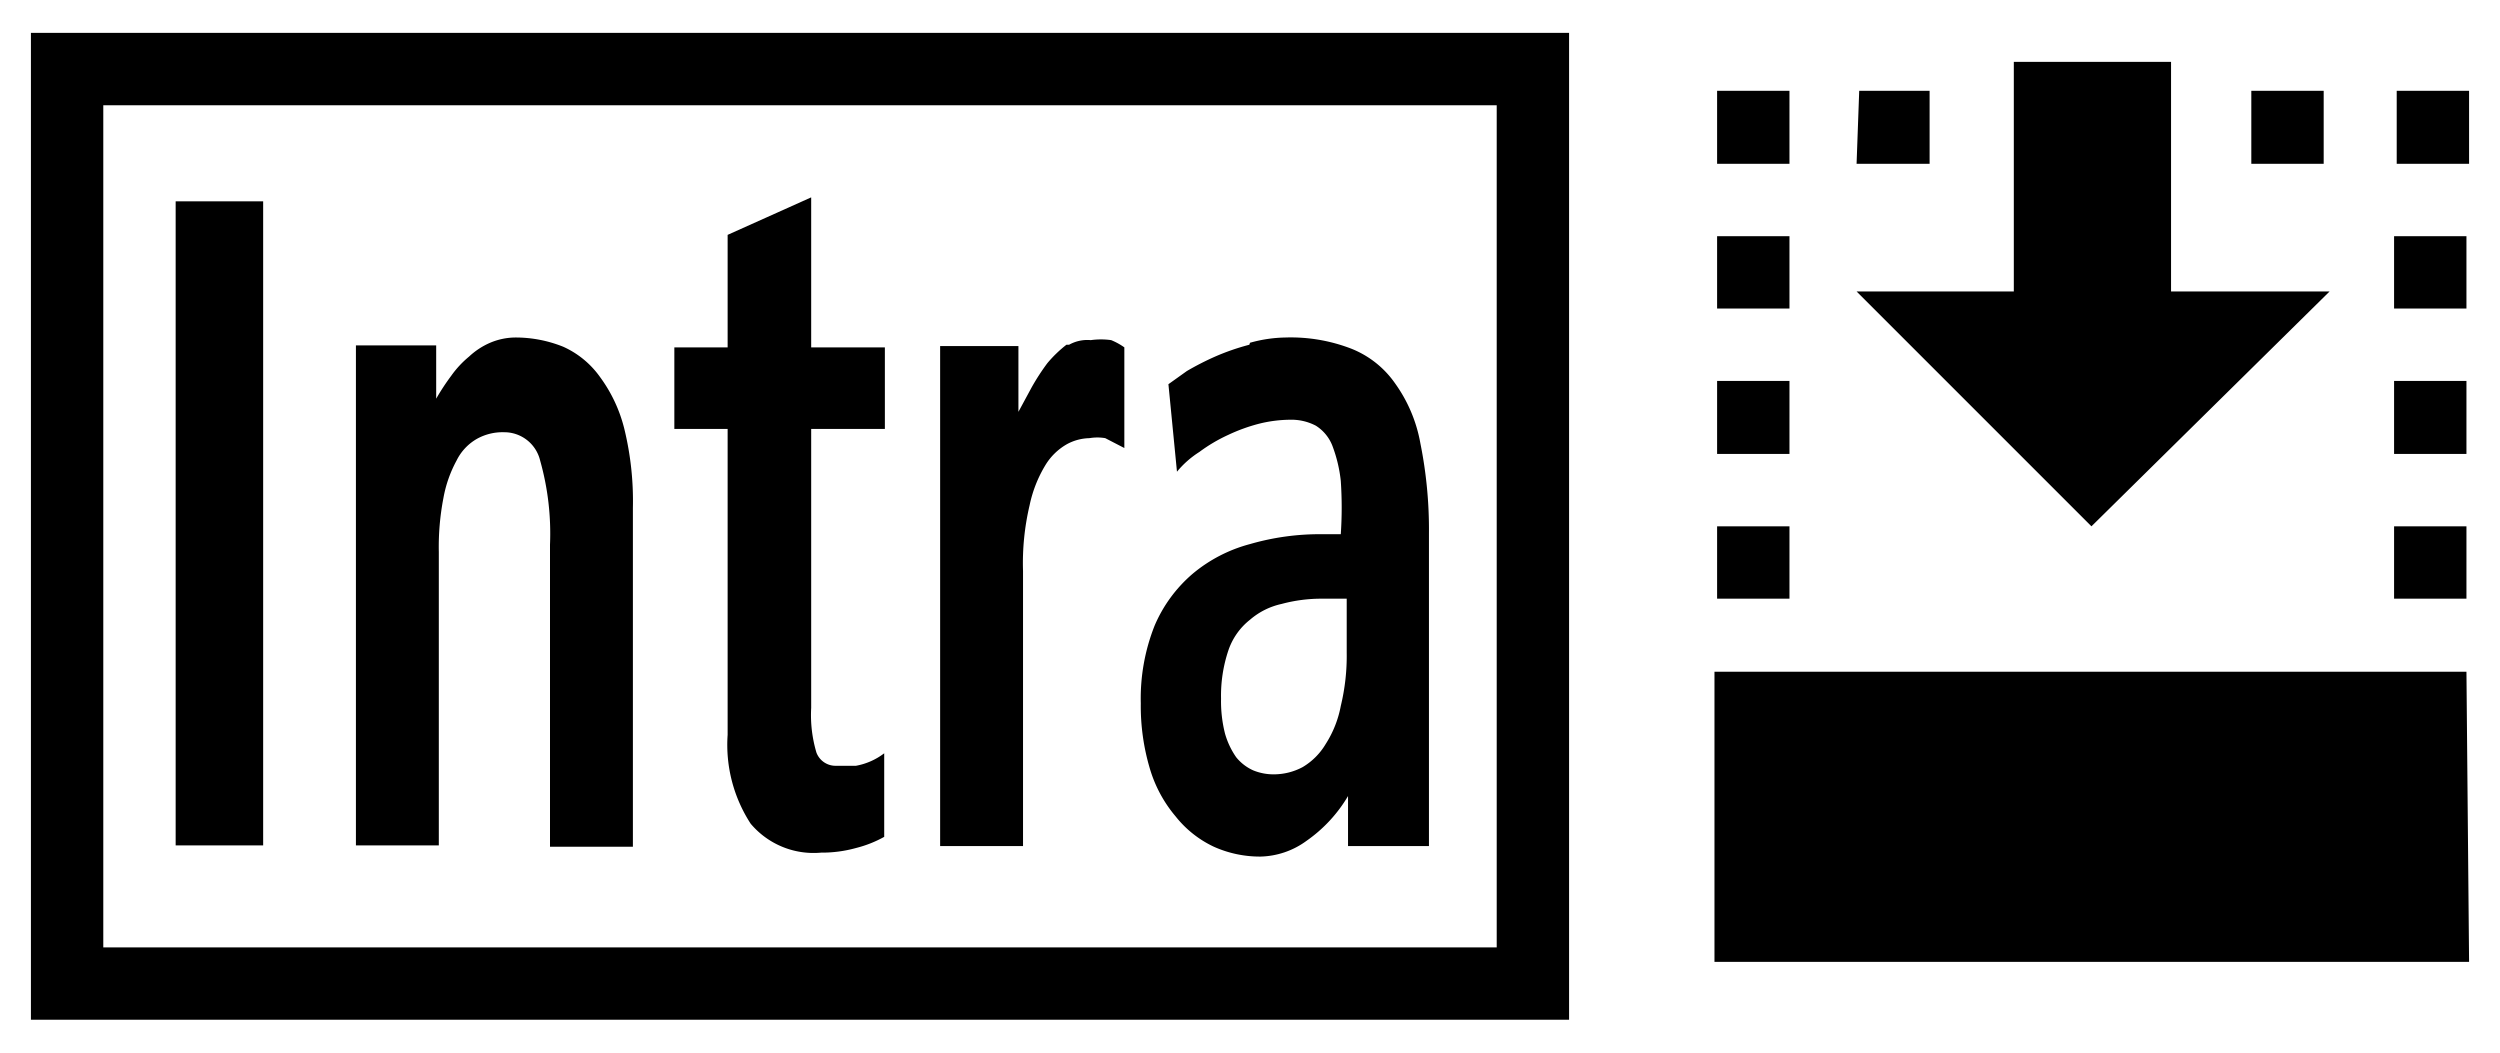 <svg id="icon" xmlns="http://www.w3.org/2000/svg" width="38" height="16" viewBox="0 0 38 16">
  <defs>
    <style>
      .cls-1 {
        fill: none;
      }
    </style>
  </defs>
  <rect class="cls-1" width="38" height="16"/>
  <path d="M33,4.43h2.41L31.79,8,28.22,4.43h2.39V.94H33Zm-6.9-1.94h1.1V1.38h-1.1Zm0,2.2h1.1V3.59h-1.1Zm0,2.21h1.1V5.79h-1.1Zm0,2.2h1.1V8h-1.1ZM36.43,1.38V2.49h1.1V1.38ZM34.22,2.49h1.1V1.38h-1.1Zm-6,0h1.11V1.38H28.26Zm8.17,2.2h1.1V3.59h-1.1Zm0,2.21h1.1V5.79h-1.1Zm0,2.2h1.1V8h-1.1Zm1.1,1.11H26.06v4.41H37.53ZM23.85.5v15H.47V.5Zm-1.1,1.1H1.57V14.4H22.75ZM4,12.85V3.06H2.67v9.79ZM7.45,5.21a1.11,1.11,0,0,0-.32.21,1.5,1.5,0,0,0-.27.29,3.5,3.5,0,0,0-.23.35V5.25H5.41v7.6H6.67V8.39a3.92,3.92,0,0,1,.07-.82A1.89,1.89,0,0,1,6.94,7a.77.77,0,0,1,.31-.33.8.8,0,0,1,.41-.1A.56.56,0,0,1,8.21,7a4.08,4.08,0,0,1,.15,1.28v4.59H9.62V7.72a4.63,4.63,0,0,0-.13-1.2,2.23,2.23,0,0,0-.37-.79,1.38,1.38,0,0,0-.56-.46,1.94,1.94,0,0,0-.73-.14A1,1,0,0,0,7.45,5.21Zm6,1.31V5.28H12.33V3l-1.27.57V5.28h-.81V6.52h.81v4.65a2.2,2.2,0,0,0,.35,1.35,1.25,1.25,0,0,0,1.07.44,1.93,1.93,0,0,0,.53-.07,1.75,1.75,0,0,0,.43-.17V11.45a1,1,0,0,1-.43.19l-.31,0a.31.31,0,0,1-.29-.2,2,2,0,0,1-.08-.68V6.52Zm2.76-1.28a1.9,1.9,0,0,0-.29.28,3.37,3.37,0,0,0-.24.37l-.2.37v-1H14.29v7.6h1.26V8.68a3.83,3.83,0,0,1,.1-1,1.94,1.94,0,0,1,.24-.61.91.91,0,0,1,.33-.32.75.75,0,0,1,.34-.09.71.71,0,0,1,.24,0l.29.15V5.28a1,1,0,0,0-.2-.11,1.11,1.11,0,0,0-.31,0A.57.57,0,0,0,16.25,5.24Zm2.78,0a3.52,3.52,0,0,0-.52.18,4.26,4.26,0,0,0-.43.22l-.28.2.13,1.33a1.43,1.43,0,0,1,.34-.3,2.43,2.43,0,0,1,.44-.26,2.64,2.64,0,0,1,.47-.17,2,2,0,0,1,.47-.06.8.8,0,0,1,.39.09.63.63,0,0,1,.25.3,2.14,2.14,0,0,1,.13.54,6,6,0,0,1,0,.81v0H20.1A3.81,3.81,0,0,0,19,8.27a2.26,2.26,0,0,0-.87.45,2.14,2.14,0,0,0-.58.79,3,3,0,0,0-.21,1.18,3.33,3.33,0,0,0,.14,1,2,2,0,0,0,.39.72,1.62,1.62,0,0,0,.58.46,1.71,1.71,0,0,0,.71.15,1.23,1.23,0,0,0,.7-.24,2.18,2.18,0,0,0,.63-.68v.76h1.23V8.11a6.63,6.63,0,0,0-.13-1.37,2.23,2.23,0,0,0-.39-.92,1.47,1.47,0,0,0-.66-.52,2.55,2.55,0,0,0-1-.17A2.1,2.1,0,0,0,19,5.21ZM20.47,9.1v.82a3.23,3.23,0,0,1-.09.81,1.63,1.63,0,0,1-.23.58,1,1,0,0,1-.35.35.93.93,0,0,1-.44.11.81.81,0,0,1-.31-.06.7.7,0,0,1-.26-.2,1.2,1.2,0,0,1-.17-.36,2,2,0,0,1-.06-.53,2.16,2.16,0,0,1,.11-.73A1,1,0,0,1,19,9.42a1.09,1.09,0,0,1,.48-.24,2.33,2.33,0,0,1,.62-.08Z"/>
</svg>
